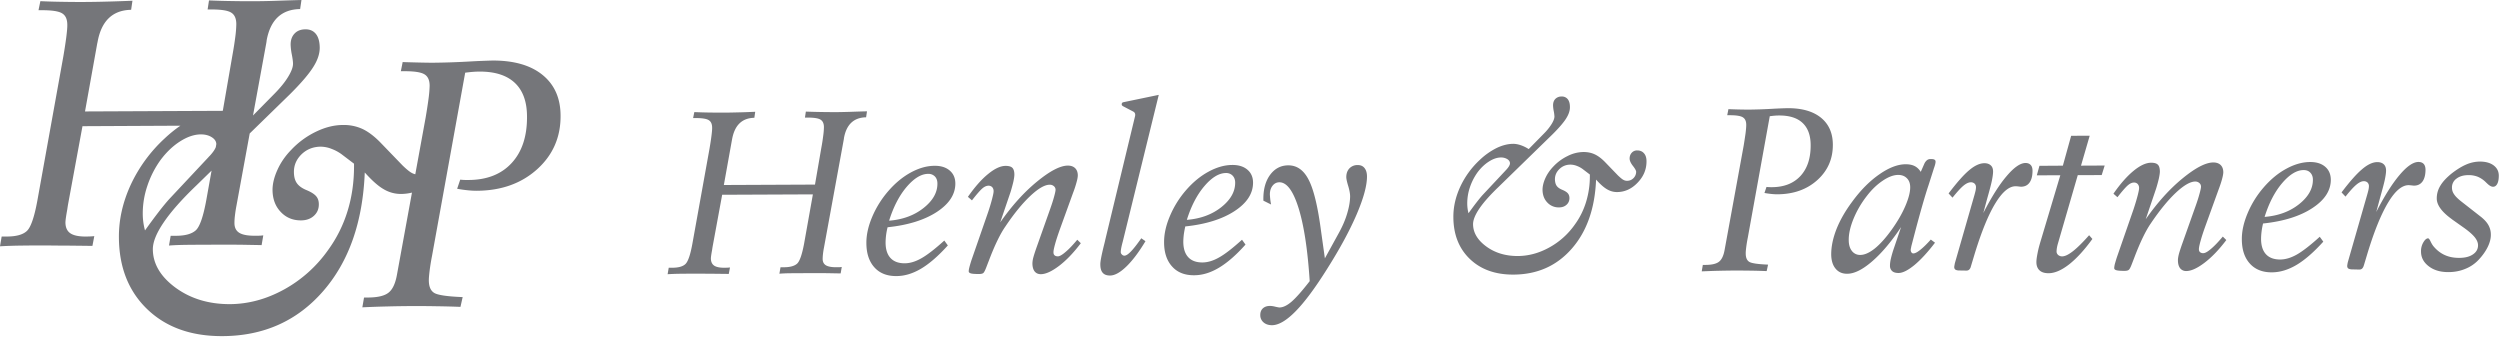 <?xml version="1.0" encoding="UTF-8"?> <svg xmlns="http://www.w3.org/2000/svg" width="214" height="29" viewBox="0 0 214 29"> <path fill="#75767A" fill-rule="evenodd" d="M25.805 0l-.113.775c-1.587.028-2.539.917-2.865 2.668a2.235 2.235 0 0 1-.029.22l-1.141 6.223 1.872-1.899c.482-.492.868-.968 1.14-1.418.278-.457.415-.827.413-1.114 0-.181-.035-.445-.105-.801a5.086 5.086 0 0 1-.098-.804c-.007-.411.106-.736.335-.976.225-.24.538-.362.927-.362.386-.007.688.128.906.402.213.273.315.661.322 1.161.002.525-.183 1.085-.565 1.68-.375.597-1.032 1.362-1.977 2.305l-3.452 3.365-1.135 6.187c-.058.3-.098.575-.127.822-.03.24-.045.466-.043.67.002.384.142.66.422.83.281.17.73.251 1.356.246.185-.002.325-.002.42-.006.092-.007.18-.017.27-.026l-.143.835c-.43-.01-.98-.018-1.64-.031-.667-.009-1.872-.01-3.622 0-.84.001-1.435.01-1.78.021-.346.01-.641.027-.886.046l.143-.835h.455c.802-.002 1.367-.166 1.705-.477.335-.315.632-1.172.888-2.569l.453-2.533-1.309 1.277c-1.245 1.193-2.171 2.243-2.79 3.158-.618.909-.93 1.674-.928 2.299.008 1.243.657 2.341 1.947 3.29 1.291.941 2.841 1.41 4.655 1.406 1.578-.01 3.116-.425 4.613-1.245a11.23 11.23 0 0 0 3.763-3.355 11.262 11.262 0 0 0 1.683-3.35c.38-1.221.564-2.521.56-3.9l-.001-.173-.977-.742a3.539 3.539 0 0 0-.935-.523 2.596 2.596 0 0 0-.936-.192c-.649.005-1.192.222-1.636.645-.44.429-.663.932-.66 1.524 0 .4.087.723.252.955.167.24.452.445.858.608.389.165.655.342.799.517.15.176.223.403.223.683.002.398-.138.73-.423.987-.28.256-.65.39-1.107.391-.7.002-1.282-.241-1.738-.731-.459-.484-.687-1.109-.695-1.865-.002-.532.14-1.114.421-1.732.279-.62.67-1.187 1.17-1.7a7.169 7.169 0 0 1 2.122-1.56c.792-.385 1.56-.575 2.307-.578a3.815 3.815 0 0 1 1.66.331c.49.227.993.604 1.507 1.119l1.943 2.013c.336.325.593.533.773.632.101.057.206.098.317.123l.641-3.514.006-.032.242-1.326c.104-.617.19-1.168.252-1.647a9.97 9.97 0 0 0 .087-1.051c0-.48-.147-.805-.444-.985-.295-.18-.863-.269-1.713-.265l-.308.001.158-.791c.055.011.142.015.245.015 1.067.031 1.837.048 2.302.048a65.832 65.832 0 0 0 3.035-.098 65.103 65.103 0 0 1 2.098-.09c1.845-.007 3.277.405 4.293 1.233 1.024.832 1.539 1.995 1.542 3.492.01 1.846-.663 3.373-2.013 4.588-1.352 1.213-3.072 1.823-5.154 1.835-.245 0-.506-.013-.79-.043-.285-.03-.581-.069-.896-.129l.263-.78c.097.009.19.02.287.024.09.006.24.006.445.005 1.565-.01 2.79-.494 3.671-1.452.889-.963 1.325-2.29 1.314-3.975-.002-1.272-.35-2.235-1.042-2.885-.692-.652-1.705-.973-3.035-.967-.153 0-.333.007-.538.022-.205.015-.43.042-.677.072l-2.843 15.705c-.089.45-.152.861-.2 1.231-.045.372-.07.654-.069.837 0 .528.152.885.452 1.073.295.19 1.112.312 2.443.364l-.188.836a79.505 79.505 0 0 0-2.032-.053 87.393 87.393 0 0 0-2.1-.015c-.706.002-1.415.013-2.125.032-.715.016-1.426.041-2.141.075l.143-.835.335-.004c.83-.003 1.42-.141 1.765-.418.348-.272.587-.788.72-1.537l1.284-7.027a4.002 4.002 0 0 1-.957.116 2.86 2.86 0 0 1-1.473-.412c-.472-.271-1.004-.75-1.61-1.426-.17 4.251-1.364 7.646-3.58 10.178-2.215 2.535-5.078 3.815-8.595 3.83-2.685.013-4.83-.755-6.442-2.302-1.606-1.546-2.421-3.6-2.428-6.173-.008-1.513.335-3.015 1.02-4.498a12.68 12.68 0 0 1 2.88-3.935c.45-.424.905-.791 1.365-1.104l-8.384.042-1.227 6.655c-.02.115-.045.27-.073.465-.103.572-.158.945-.158 1.131.006.42.143.726.418.914.277.19.717.283 1.338.282.174-.005.309-.005.414-.012.106-.005.205-.015.3-.023l-.159.835c-1.22-.014-2.175-.027-2.871-.027-.695-.008-1.345-.012-1.95-.012-.905.008-1.57.015-1.985.027-.417.012-.787.027-1.107.048l.143-.837.455-.001c.802-.002 1.37-.163 1.705-.477.334-.313.632-1.17.89-2.567l2.23-12.376c.104-.612.187-1.15.25-1.63.06-.482.094-.837.089-1.072-.002-.482-.149-.805-.445-.983-.29-.18-.865-.268-1.715-.267h-.305L3.455.1c.643.03 1.285.048 1.92.056A77.246 77.246 0 0 0 9.097.138c.67-.015 1.421-.043 2.241-.075l-.113.776C9.64.87 8.68 1.784 8.352 3.593l-.03.135L7.277 9.54l11.795-.053.818-4.725c.113-.622.197-1.162.255-1.632a9.23 9.23 0 0 0 .083-1.07c-.003-.48-.148-.805-.443-.983-.297-.185-.867-.268-1.717-.268l-.296.003.118-.777c.662.028 1.312.047 1.947.055.635.013 1.266.017 1.89.015A59.943 59.943 0 0 0 23.553.07C24.243.047 24.995.02 25.805 0zm90.41 14.129c.25-.002.447.08.585.253.14.173.214.415.214.73.001.775-.295 1.862-.89 3.252-.599 1.39-1.439 2.938-2.514 4.64-1.016 1.621-1.912 2.833-2.693 3.628-.784.802-1.457 1.198-2.025 1.205-.307 0-.55-.083-.733-.242a.797.797 0 0 1-.279-.631c-.001-.237.072-.427.22-.567.15-.137.35-.208.607-.21.125 0 .275.02.458.067.182.041.3.066.36.066.302-.003.645-.165 1.025-.49.382-.328.902-.915 1.56-1.763-.171-2.672-.488-4.75-.948-6.24-.459-1.482-1.01-2.227-1.649-2.223-.231 0-.428.1-.58.293-.153.193-.231.442-.231.747.005.096.011.213.026.346.012.137.035.309.076.515l-.659-.328v-.113c-.008-.875.19-1.574.584-2.107.396-.53.911-.8 1.544-.803.742-.005 1.329.408 1.752 1.243.43.832.78 2.283 1.053 4.357l.332 2.361 1.222-2.223c.293-.538.53-1.08.691-1.635.164-.553.246-1.042.246-1.47-.004-.222-.056-.512-.164-.873-.11-.357-.163-.612-.163-.754 0-.303.088-.553.266-.745a.944.944 0 0 1 .707-.286zm-36.208.064c.54-.005.97.133 1.29.407.316.27.478.638.48 1.106.003.93-.525 1.742-1.585 2.437-1.059.69-2.467 1.13-4.214 1.31a5.561 5.561 0 0 0-.172 1.328c.004.568.144 1.005.422 1.305.28.304.685.452 1.217.452.445-.002.918-.142 1.418-.427.5-.278 1.155-.785 1.969-1.52l.303.417c-.802.888-1.557 1.55-2.272 1.978-.716.428-1.423.645-2.13.645-.8.007-1.431-.241-1.883-.743-.455-.502-.685-1.197-.688-2.08-.005-.697.158-1.445.496-2.24a8.308 8.308 0 0 1 1.385-2.217c.59-.681 1.234-1.211 1.93-1.59.695-.377 1.375-.568 2.034-.568zM99.19 8.12l-3.083 12.565a7.341 7.341 0 0 0-.13.543c-.025.147-.04.263-.04.347a.28.28 0 0 0 .098.21.29.29 0 0 0 .212.101c.143 0 .328-.121.556-.355.23-.235.524-.611.892-1.135l.357.25c-.555.925-1.097 1.647-1.632 2.165-.528.512-.997.772-1.395.774-.285 0-.493-.075-.628-.23-.14-.154-.209-.395-.209-.724-.005-.235.095-.755.292-1.561.063-.249.11-.429.133-.554l2.54-10.54c.007-.02.01-.043.015-.063.002-.023.005-.055.005-.092a.285.285 0 0 0-.048-.166c-.023-.045-.082-.087-.158-.125l-.825-.432a.374.374 0 0 1-.1-.08.21.21 0 0 1-.025-.085c0-.045.01-.085.033-.118a.17.17 0 0 1 .08-.059l3.06-.636zm6.3 6.001c.543-.003.975.135 1.293.409.317.27.477.641.478 1.104 0 .93-.523 1.744-1.586 2.437-1.058.69-2.465 1.13-4.215 1.312a8.965 8.965 0 0 0-.129.708c-.024.218-.04.425-.04.618.005.569.144 1.006.422 1.306.28.305.689.453 1.217.451.447-.002.918-.142 1.416-.425.502-.278 1.159-.785 1.969-1.52l.3.415c-.795.892-1.55 1.55-2.269 1.979-.715.428-1.423.646-2.126.646-.805.007-1.435-.243-1.885-.745-.457-.502-.689-1.195-.689-2.078-.005-.698.16-1.448.497-2.24a8.32 8.32 0 0 1 1.382-2.219c.593-.681 1.235-1.211 1.933-1.588.695-.377 1.377-.57 2.032-.57zm28.186-5.86a.626.626 0 0 1 .526.234c.124.158.184.383.184.675.003.303-.107.628-.326.973-.218.348-.601.792-1.148 1.34l-4.658 4.538c-.722.695-1.262 1.302-1.622 1.834-.356.526-.538.97-.538 1.335.005.721.382 1.358 1.132 1.908.745.547 1.648.82 2.701.817.915-.005 1.809-.247 2.675-.722a6.454 6.454 0 0 0 2.187-1.948 6.48 6.48 0 0 0 .975-1.945 7.47 7.47 0 0 0 .328-2.264v-.096l-.568-.433a1.997 1.997 0 0 0-.542-.304 1.53 1.53 0 0 0-.545-.111c-.376 0-.69.128-.946.373-.259.25-.389.54-.389.883.005.233.053.422.148.557.095.14.264.257.499.351.225.096.381.199.463.3.087.104.13.235.132.399 0 .23-.083.423-.249.572-.161.148-.376.226-.641.226a1.307 1.307 0 0 1-1.009-.425c-.266-.278-.4-.643-.404-1.085 0-.305.083-.645.244-1 .164-.36.392-.688.679-.986a4.15 4.15 0 0 1 1.235-.907 3.05 3.05 0 0 1 1.338-.337c.357-.002.673.062.963.194.284.131.576.346.874.648l1.128 1.168c.197.185.347.312.447.365.107.062.213.09.332.088.21 0 .394-.075.546-.228a.763.763 0 0 0 .227-.55c-.004-.095-.094-.265-.279-.5-.188-.242-.278-.448-.28-.623 0-.198.059-.364.18-.497a.6.6 0 0 1 .469-.201c.243 0 .436.078.58.243.145.163.217.392.217.683.004.697-.254 1.312-.766 1.838-.51.532-1.096.797-1.761.799-.298 0-.582-.079-.855-.24-.277-.16-.584-.435-.935-.827-.099 2.47-.792 4.438-2.077 5.907-1.286 1.475-2.95 2.216-4.992 2.225-1.556.007-2.8-.44-3.736-1.338-.933-.896-1.405-2.09-1.41-3.582-.007-.88.195-1.748.593-2.61a7.378 7.378 0 0 1 1.668-2.287 5.923 5.923 0 0 1 1.45-1.023c.489-.233.96-.35 1.404-.353.195 0 .405.035.63.11a3 3 0 0 1 .702.34l1.3-1.324a4.64 4.64 0 0 0 .664-.822c.162-.266.24-.48.24-.646a3.105 3.105 0 0 0-.061-.465 2.964 2.964 0 0 1-.057-.469c-.003-.236.06-.425.19-.563a.724.724 0 0 1 .543-.212zM74.215 9.53l-.077.511c-1.046.019-1.678.606-1.893 1.766a1.177 1.177 0 0 1-.02.143l-1.69 9.228a7.069 7.069 0 0 0-.085.54c-.018.159-.03.309-.03.445 0 .255.095.435.282.549.185.11.481.165.898.163.12 0 .214-.003.275-.003.058-.005.12-.012.18-.02l-.095.553c-.283-.005-.648-.01-1.085-.02-.442-.005-1.238-.007-2.395 0-.556.002-.95.005-1.18.011-.227.009-.42.019-.583.034l.095-.553h.302c.526-.002.901-.109 1.124-.314.222-.21.419-.777.592-1.7l.754-4.225-7.766.034-.811 4.403c-.014.075-.029.176-.048.306-.069.377-.106.626-.106.749.004.276.096.478.277.605.183.125.473.185.885.185a7.94 7.94 0 0 0 .273-.009c.07-.001.136-.01.199-.015l-.104.552c-.808-.008-1.44-.017-1.9-.018-.46-.005-.89-.008-1.29-.005-.598.005-1.038.008-1.313.015-.273.008-.52.02-.732.032l.095-.554h.302c.529 0 .905-.105 1.127-.315.22-.207.418-.773.588-1.698l1.475-8.182c.069-.406.125-.763.165-1.08.04-.32.064-.555.059-.708 0-.318-.097-.532-.294-.652-.19-.12-.572-.178-1.133-.178l-.202.003.104-.513c.428.018.851.032 1.27.037.42.006.838.01 1.251.008.36 0 .764-.008 1.21-.02.444-.008.94-.028 1.482-.052l-.074.515c-1.048.02-1.681.625-1.903 1.82l-.018.092-.69 3.841 7.801-.035.539-3.123c.078-.408.13-.766.168-1.078a5.98 5.98 0 0 0 .058-.71c0-.319-.1-.53-.294-.65-.195-.122-.574-.175-1.135-.175l-.196.002.077-.514a70.28 70.28 0 0 0 2.538.045c.352 0 .752-.01 1.207-.023.455-.015.954-.034 1.49-.045zm17.186 4.645c.267-.002.474.072.627.216.15.146.23.352.232.615 0 .135-.032.329-.102.575a8.875 8.875 0 0 1-.311.947l-1.117 3.087c-.177.5-.317.921-.41 1.261-.095.34-.147.587-.142.73 0 .109.029.19.097.25.06.057.16.087.28.087.148 0 .368-.125.658-.377.292-.241.622-.593 1.002-1.045l.303.297c-.618.819-1.235 1.463-1.856 1.937-.627.473-1.142.711-1.564.715-.227 0-.405-.079-.531-.235-.125-.16-.187-.382-.192-.672a2.096 2.096 0 0 1 .08-.532c.056-.206.158-.53.313-.961l1.138-3.213c.134-.379.242-.714.324-1.016.083-.303.126-.501.126-.598a.4.4 0 0 0-.146-.308.521.521 0 0 0-.352-.123c-.427 0-.978.318-1.658.956-.677.637-1.389 1.503-2.132 2.61-.447.639-.918 1.61-1.412 2.912-.11.281-.191.493-.243.628-.095.245-.176.397-.245.455-.067.052-.185.082-.348.082-.347.002-.58-.015-.707-.05-.125-.037-.19-.095-.19-.177 0-.087.017-.192.049-.32.03-.131.091-.338.181-.625l1.433-4.13c.142-.425.255-.803.339-1.13.083-.33.132-.546.127-.658a.497.497 0 0 0-.117-.342.427.427 0 0 0-.319-.128c-.16 0-.333.073-.508.218-.177.145-.482.49-.91 1.039l-.345-.302c.587-.84 1.16-1.495 1.729-1.955.56-.46 1.06-.695 1.5-.695.273 0 .463.055.575.165.113.115.173.308.173.586 0 .13-.027.325-.082.584-.06.258-.138.551-.238.882l-.892 2.621c1.002-1.435 2.053-2.598 3.16-3.501 1.103-.904 1.977-1.357 2.623-1.362zm73.864-.56c.155-.003.265.015.325.052.062.033.095.091.095.178 0 .108-.045.303-.147.575-.013.035-.02.068-.025.083l-.43 1.349c-.155.458-.335 1.05-.541 1.768-.205.717-.422 1.513-.652 2.387l-.277 1.06c-.011.061-.023.126-.038.191-.012.065-.018.11-.018.13 0 .082.021.154.063.217.045.06.095.088.16.088.142 0 .34-.098.593-.303.255-.2.559-.497.904-.883l.36.268c-.625.818-1.207 1.452-1.757 1.91-.553.453-1.007.682-1.362.683-.24 0-.423-.051-.546-.16a.595.595 0 0 1-.19-.465c0-.161.021-.363.075-.593a9.2 9.2 0 0 1 .275-.94l.601-1.772c-.838 1.257-1.668 2.237-2.483 2.939-.813.703-1.522 1.055-2.123 1.055-.425.008-.76-.142-1.004-.44-.245-.295-.366-.704-.371-1.22 0-.67.15-1.389.451-2.159.304-.765.75-1.548 1.335-2.335.729-.998 1.51-1.785 2.337-2.356.818-.572 1.572-.86 2.25-.862.305 0 .555.05.762.152.205.101.383.268.53.5l.316-.719a.826.826 0 0 1 .23-.291.48.48 0 0 1 .302-.087zm13.614-2l-.745 2.564 2.027-.01-.255.817-2.049.008-1.678 5.783c-.045.15-.08.285-.102.412a2.2 2.2 0 0 0-.035.341c0 .119.049.217.14.299a.52.52 0 0 0 .339.117c.24-.002.546-.149.921-.442.37-.288.834-.745 1.387-1.369l.28.32c-.69.95-1.357 1.677-1.997 2.179-.64.497-1.223.752-1.755.753-.336 0-.593-.078-.771-.243-.18-.167-.27-.404-.27-.71 0-.183.035-.439.1-.764.061-.326.156-.68.271-1.06l1.677-5.61-2.013.01.226-.816 2.005-.013.709-2.557 1.588-.008zm18.865 2.254c.543-.003.975.133 1.293.405.318.273.476.642.481 1.108 0 .932-.528 1.744-1.588 2.435-1.058.694-2.462 1.13-4.212 1.314a6.27 6.27 0 0 0-.13.71c-.026.216-.04.425-.04.616.002.57.142 1.005.42 1.307.28.303.689.45 1.216.45.45-.002.92-.142 1.421-.423.497-.282 1.154-.789 1.965-1.524l.304.419c-.802.886-1.555 1.548-2.27 1.978-.719.428-1.425.645-2.132.648-.799.004-1.43-.246-1.883-.748-.456-.503-.685-1.195-.687-2.078-.007-.697.162-1.447.498-2.244a8.236 8.236 0 0 1 1.383-2.215c.589-.678 1.232-1.21 1.929-1.585.697-.38 1.377-.571 2.032-.573zm14.518-.039c.498-.002.893.107 1.188.323.295.222.445.512.447.884 0 .293-.043.528-.13.697-.087.165-.203.251-.36.253-.15 0-.33-.102-.535-.309-.019-.016-.035-.034-.052-.046a2.226 2.226 0 0 0-.707-.495 2.108 2.108 0 0 0-.815-.147c-.42.002-.76.1-1.021.3a.91.91 0 0 0-.388.772c0 .2.056.388.173.556.111.177.318.387.626.629l1.692 1.322c.293.238.507.474.637.716.133.247.2.507.2.792.006.338-.087.688-.262 1.052-.18.368-.431.731-.772 1.096a3.157 3.157 0 0 1-1.151.788c-.44.184-.925.279-1.452.279-.681.002-1.243-.162-1.678-.498-.44-.334-.663-.755-.663-1.265a1.462 1.462 0 0 1 .198-.78c.135-.23.271-.346.406-.347.059 0 .126.083.207.252.077.166.158.298.23.396.284.347.608.605.978.775.365.17.785.253 1.259.248.49 0 .882-.1 1.17-.3.29-.196.433-.456.433-.781 0-.218-.095-.447-.281-.682-.19-.233-.484-.493-.877-.777l-1.082-.766c0-.01-.003-.012-.01-.012-.853-.615-1.283-1.205-1.283-1.758a2.037 2.037 0 0 1 .302-1.092c.2-.34.524-.691.976-1.058.44-.34.852-.597 1.242-.764a3.03 3.03 0 0 1 1.155-.253zm-59.23-4.57c1.22-.004 2.166.27 2.841.814.677.552 1.014 1.32 1.019 2.312.005 1.22-.439 2.228-1.333 3.033-.894.802-2.032 1.205-3.407 1.212-.162 0-.335-.008-.522-.028a7.78 7.78 0 0 1-.593-.084l.175-.518c.062.008.121.013.188.015.058.006.159.006.293.006 1.034-.008 1.845-.33 2.429-.961.588-.639.875-1.514.871-2.63-.001-.84-.233-1.477-.693-1.909-.457-.43-1.125-.64-2.005-.636-.103 0-.221.002-.356.013a9.261 9.261 0 0 0-.447.049l-1.879 10.386c-.061.299-.103.569-.135.814-.03.245-.048.428-.043.553 0 .35.099.583.297.71.195.125.738.205 1.615.241l-.12.554a43.792 43.792 0 0 0-1.349-.038 94.73 94.73 0 0 0-1.39-.01c-.464.003-.933.01-1.403.021-.475.01-.942.032-1.417.049l.094-.552h.223c.55-.002.942-.094 1.168-.279.23-.18.389-.521.476-1.016l1.628-8.907a45 45 0 0 0 .166-1.087c.039-.323.055-.554.055-.698 0-.317-.098-.528-.293-.648-.195-.122-.572-.18-1.137-.178h-.198l.103-.52a51.17 51.17 0 0 0 1.682.04 40.98 40.98 0 0 0 2.01-.066 42.172 42.172 0 0 1 1.387-.058zm20.347 4.692c.191-.001.34.056.443.167.107.107.157.268.162.482.001.438-.082.78-.249 1.018-.168.242-.41.358-.726.365a2.51 2.51 0 0 1-.22-.022 2.082 2.082 0 0 0-.255-.018c-.564 0-1.14.49-1.73 1.457-.592.965-1.174 2.393-1.754 4.268l-.336 1.117c-.007.02-.01.045-.024.088-.075.197-.19.288-.351.288h-.075l-.63-.01c-.132-.013-.222-.044-.274-.09-.05-.046-.078-.116-.078-.211.007-.055.013-.107.027-.169.008-.053.02-.121.038-.19l1.662-5.786c.056-.202.093-.347.11-.435.016-.1.025-.183.025-.25a.414.414 0 0 0-.124-.307.455.455 0 0 0-.316-.11c-.187 0-.402.1-.64.297-.235.196-.545.54-.929 1.018l-.336-.36c.695-.915 1.275-1.58 1.755-1.983.475-.402.906-.6 1.295-.605.238-.004.426.06.558.183.135.12.2.295.2.53 0 .187-.035.455-.105.795-.072.345-.21.859-.405 1.543l-.327 1.215c.695-1.356 1.352-2.406 1.989-3.153.635-.752 1.175-1.127 1.62-1.132zm33.635-.089c.195 0 .343.055.448.163.103.109.154.269.162.482 0 .44-.085.782-.252 1.02-.17.238-.41.36-.728.363-.037 0-.11-.008-.215-.021-.108-.01-.195-.02-.255-.02-.567.003-1.145.49-1.73 1.456-.592.97-1.178 2.395-1.755 4.272l-.335 1.115c-.009.02-.015.045-.029.088-.07.195-.184.292-.348.292h-.078l-.63-.015c-.129-.015-.217-.043-.272-.088-.048-.044-.077-.119-.077-.214.007-.051.012-.103.024-.163.008-.057.023-.123.042-.195l1.66-5.782c.058-.203.093-.346.11-.44.016-.096.024-.18.024-.251a.422.422 0 0 0-.125-.305.457.457 0 0 0-.316-.11c-.185.001-.399.101-.637.301-.238.197-.547.539-.927 1.019l-.338-.36c.692-.917 1.277-1.58 1.755-1.982.472-.405.909-.608 1.295-.612.239 0 .429.062.56.185.13.12.197.299.2.534 0 .185-.037.451-.107.791-.075.347-.213.859-.406 1.544l-.325 1.213c.692-1.353 1.353-2.405 1.985-3.153.631-.752 1.175-1.124 1.62-1.127zm-44.534 1.11c-.393.002-.837.167-1.325.499-.49.328-.947.768-1.368 1.321a8.352 8.352 0 0 0-1.134 1.955c-.27.67-.408 1.272-.401 1.807.001.392.091.697.27.925a.86.86 0 0 0 .713.342c.377 0 .788-.187 1.248-.552.454-.367.937-.903 1.439-1.602.498-.695.891-1.368 1.171-2.023.282-.653.422-1.195.42-1.618-.001-.327-.095-.584-.285-.77-.19-.192-.435-.284-.748-.284zM17.184 11.504c-.559.006-1.145.201-1.772.601-.62.395-1.177.932-1.677 1.602a8.21 8.21 0 0 0-1.123 2.207 7.367 7.367 0 0 0-.392 2.36 5.488 5.488 0 0 0 .192 1.45c.42-.59.813-1.12 1.175-1.59.365-.474.66-.825.88-1.072l3.377-3.605c.016-.025.063-.07.13-.138.259-.284.425-.527.5-.728l.042-.252-.005-.077c-.031-.2-.155-.37-.375-.51-.257-.167-.577-.25-.952-.248zm62.271 3.379c-.597 0-1.208.373-1.847 1.117-.63.741-1.13 1.706-1.5 2.891 1.177-.095 2.162-.46 2.954-1.09.795-.631 1.185-1.325 1.181-2.088 0-.255-.071-.454-.213-.605a.763.763 0 0 0-.575-.225zm25.486-.072c-.594.004-1.207.373-1.842 1.117-.633.741-1.135 1.708-1.505 2.892 1.177-.096 2.163-.459 2.955-1.09.79-.629 1.183-1.326 1.182-2.087 0-.255-.072-.455-.218-.607a.754.754 0 0 0-.572-.225zm92.254-.253c-.596 0-1.207.373-1.843 1.117-.63.741-1.13 1.706-1.502 2.893 1.177-.097 2.16-.46 2.954-1.092.791-.63 1.181-1.326 1.181-2.088 0-.253-.075-.455-.217-.603-.14-.152-.334-.227-.573-.227zm-68.719-1.078c-.325.003-.666.118-1.028.351-.36.229-.685.54-.975.927-.283.399-.5.825-.651 1.282a4.26 4.26 0 0 0-.225 1.372 3.315 3.315 0 0 0 .106.84c.248-.34.474-.65.687-.924.212-.273.382-.478.51-.623l1.96-2.092c.008-.01.035-.04.073-.078.215-.232.32-.417.32-.555 0-.142-.078-.26-.225-.357a1.022 1.022 0 0 0-.552-.143zm55.198 5.285c1.001-1.429 2.054-2.597 3.158-3.499 1.105-.903 1.978-1.357 2.625-1.36.263 0 .473.07.625.215.151.145.23.35.233.615 0 .137-.035.327-.102.575-.065.253-.17.568-.313.947l-1.117 3.09c-.178.495-.316.916-.41 1.261-.095.339-.146.582-.146.727 0 .108.033.192.101.252a.405.405 0 0 0 .28.083c.15 0 .37-.122.659-.372.293-.245.625-.595 1.005-1.048l.301.297c-.618.818-1.238 1.465-1.858 1.938-.623.473-1.143.712-1.563.715a.643.643 0 0 1-.53-.235c-.125-.16-.189-.383-.19-.672-.005-.141.026-.32.076-.531.057-.207.159-.534.314-.964l1.14-3.211c.135-.379.241-.717.321-1.017.084-.302.124-.5.124-.595a.399.399 0 0 0-.147-.313.519.519 0 0 0-.35-.124c-.422.004-.977.322-1.657.959-.675.636-1.386 1.505-2.133 2.61-.443.638-.915 1.61-1.41 2.911l-.242.627c-.095.248-.176.398-.246.453-.065.057-.187.085-.35.087-.345 0-.577-.017-.704-.053-.125-.034-.19-.095-.19-.177 0-.085.017-.19.044-.32.035-.13.095-.34.186-.623l1.434-4.13c.14-.427.251-.804.338-1.132.083-.327.13-.547.125-.655a.493.493 0 0 0-.117-.343.416.416 0 0 0-.32-.127c-.156 0-.331.073-.505.22-.178.145-.483.49-.91 1.035l-.343-.3c.583-.84 1.158-1.495 1.72-1.955.563-.463 1.065-.695 1.505-.697.27 0 .465.054.577.169.113.11.17.303.173.585 0 .13-.03.323-.083.583a12.29 12.29 0 0 1-.24.882l-.888 2.617z"></path> </svg> 
